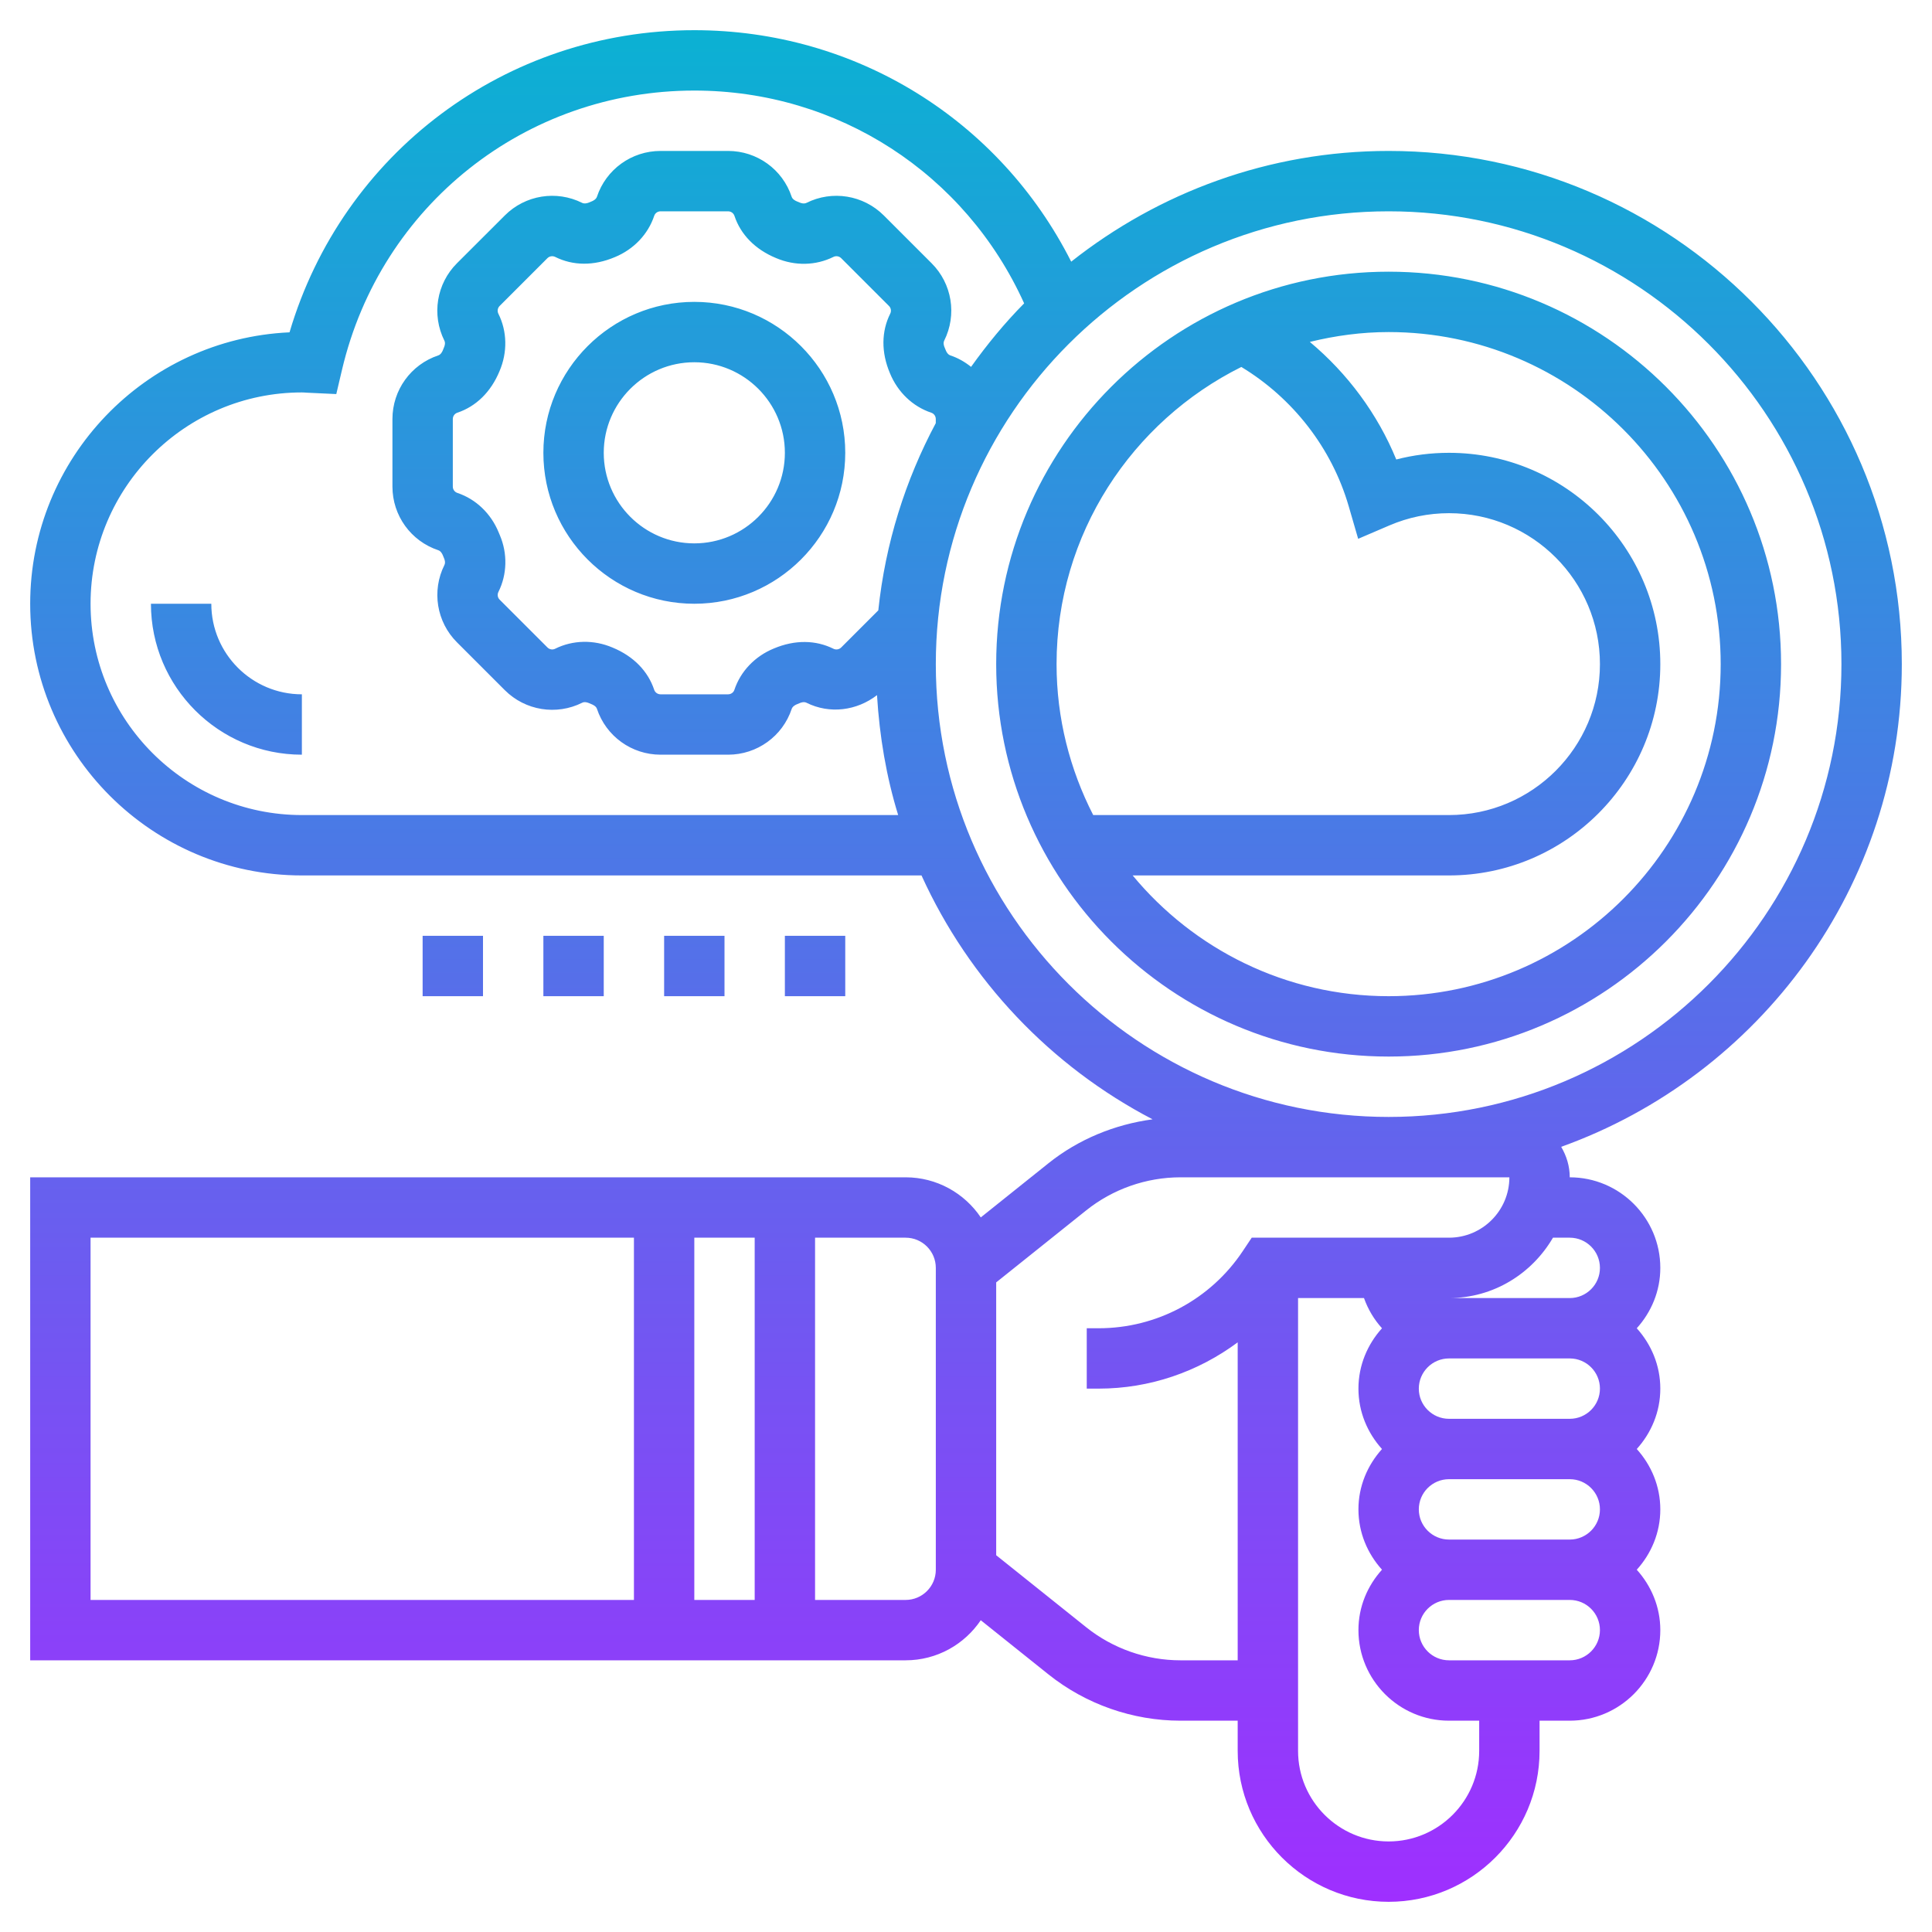 <?xml version="1.0" encoding="UTF-8" standalone="no"?>
<svg data-id="Layer_5" enable-background="new 0 0 64 64" height="512" viewBox="0 0 64 64" width="512" xmlns="http://www.w3.org/2000/svg" xmlns:xlink="http://www.w3.org/1999/xlink"><linearGradient id="SVGID_1_" gradientUnits="userSpaceOnUse" x1="32" x2="32" y1="63" y2="1"><stop offset="0" stop-color="#9f2fff"/><stop offset="1" stop-color="#0bb1d3"/></linearGradient><path d="m46 9c-7.168 0-13 5.832-13 13s5.832 13 13 13 13-5.832 13-13-5.832-13-13-13zm-4.879 3.156c1.709 1.035 2.996 2.686 3.555 4.608l.315 1.085 1.038-.445c.627-.268 1.289-.404 1.971-.404 2.757 0 5 2.243 5 5s-2.243 5-5 5h-11.786c-.77-1.502-1.214-3.199-1.214-5 0-4.312 2.5-8.042 6.121-9.844zm4.879 20.844c-3.408 0-6.459-1.559-8.479-4h10.479c3.859 0 7-3.14 7-7s-3.141-7-7-7c-.595 0-1.179.074-1.747.221-.62-1.512-1.613-2.849-2.863-3.895.838-.205 1.709-.326 2.61-.326 6.065 0 11 4.935 11 11s-4.935 11-11 11zm0-28c-3.97 0-7.619 1.379-10.515 3.668-2.372-4.695-7.14-7.668-12.485-7.668-6.253 0-11.656 4.076-13.409 10.009-4.774.215-8.591 4.166-8.591 8.991 0 4.962 4.037 9 9 9h20.526c1.578 3.473 4.283 6.323 7.655 8.079-1.255.169-2.455.66-3.449 1.455l-2.242 1.794c-.54-.8-1.454-1.328-2.49-1.328h-29v16h29c1.036 0 1.95-.528 2.489-1.328l2.242 1.794c1.237.989 2.79 1.534 4.373 1.534h1.896v1c0 2.757 2.243 5 5 5s5-2.243 5-5v-1h1c1.654 0 3-1.346 3-3 0-.771-.301-1.468-.78-2 .48-.532.78-1.229.78-2s-.301-1.468-.78-2c.48-.532.78-1.229.78-2s-.301-1.468-.78-2c.48-.532.78-1.229.78-2 0-1.654-1.346-3-3-3 0-.37-.108-.712-.284-1.01 6.566-2.355 11.284-8.624 11.284-15.99 0-9.374-7.626-17-17-17zm-36 22c-3.859 0-7-3.14-7-7s3.141-7 7-7c.054 0 .106.004.159.008l.981.046.19-.807c1.281-5.445 6.079-9.247 11.67-9.247 4.759 0 8.983 2.751 10.926 7.049-.643.65-1.225 1.358-1.758 2.104-.202-.162-.431-.295-.687-.38-.085-.028-.133-.125-.146-.158l-.045-.109c-.018-.04-.053-.14-.012-.222.428-.857.26-1.888-.417-2.563l-1.583-1.583c-.678-.678-1.71-.844-2.564-.417-.083.04-.184.005-.217-.009l-.104-.043c-.041-.017-.14-.065-.167-.148-.301-.91-1.149-1.521-2.107-1.521h-2.238c-.958 0-1.806.611-2.107 1.519-.028.084-.127.132-.157.145l-.108.045c-.04.017-.144.051-.223.012-.854-.427-1.887-.262-2.564.417l-1.584 1.582c-.677.676-.845 1.707-.417 2.565.041.081.006.181-.012.221l-.041.101c-.017.041-.064.138-.149.166-.909.303-1.519 1.15-1.519 2.108v2.238c0 .958.61 1.805 1.519 2.108.085.028.133.125.146.158l.045.109c.018.04.053.14.012.222-.428.857-.26 1.888.417 2.563l1.583 1.583c.678.678 1.71.844 2.564.417.079-.042.183-.006.223.012l.098.041c.041.017.14.065.167.148.303.909 1.15 1.52 2.108 1.52h2.238c.958 0 1.806-.611 2.107-1.519.028-.084.127-.132.157-.145l.108-.045c.039-.018.141-.053.223-.012.769.384 1.668.265 2.337-.252.083 1.373.31 2.706.701 3.973zm19.095-6.781-1.23 1.23c-.067.067-.171.084-.256.042-.583-.29-1.274-.305-1.979-.007-.623.257-1.098.755-1.302 1.366-.028.089-.113.15-.209.15h-2.238c-.096 0-.181-.061-.211-.152-.203-.61-.678-1.108-1.379-1.397-.627-.267-1.318-.25-1.9.039-.085.044-.188.026-.256-.042l-1.583-1.583c-.068-.067-.084-.17-.042-.255.292-.583.306-1.277.048-1.881l-.04-.096c-.257-.625-.755-1.1-1.366-1.304-.091-.03-.152-.114-.152-.21v-2.238c0-.096.061-.18.151-.21.611-.204 1.109-.679 1.397-1.378.267-.625.253-1.319-.039-1.901-.042-.086-.026-.189.042-.257l1.583-1.583c.067-.067.17-.083.256-.042.584.292 1.275.306 1.979.007.623-.257 1.098-.755 1.302-1.366.029-.09.114-.151.21-.151h2.238c.096 0 .181.061.211.152.203.61.678 1.108 1.379 1.397.627.267 1.317.251 1.9-.039.086-.042.188-.025.256.042l1.583 1.583c.068.067.084.17.042.255-.292.583-.306 1.277-.008 1.977.257.625.755 1.1 1.366 1.304.091.03.151.115.151.21v.136c-1.006 1.885-1.671 3.979-1.904 6.202zm-4.095 20.781v12h-2v-12zm-22 0h18v12h-18zm28 11c0 .551-.448 1-1 1h-3v-12h3c.552 0 1 .449 1 1zm18 6c0 1.654-1.346 3-3 3s-3-1.346-3-3v-15h2.184c.133.374.335.711.596 1-.48.532-.78 1.229-.78 2s.301 1.468.78 2c-.48.532-.78 1.229-.78 2s.301 1.468.78 2c-.48.532-.78 1.229-.78 2 0 1.654 1.346 3 3 3h1zm4-12c0 .551-.448 1-1 1h-4c-.552 0-1-.449-1-1s.448-1 1-1h4c.552 0 1 .449 1 1zm0 4c0 .551-.448 1-1 1h-4c-.552 0-1-.449-1-1s.448-1 1-1h4c.552 0 1 .449 1 1zm-1 5h-4c-.552 0-1-.449-1-1s.448-1 1-1h4c.552 0 1 .449 1 1s-.448 1-1 1zm0-14c.552 0 1 .449 1 1s-.448 1-1 1h-4c1.474 0 2.75-.81 3.444-2zm-2-2c0 1.103-.897 2-2 2h-6.535l-.297.445c-1.066 1.6-2.851 2.555-4.773 2.555h-.395v2h.395c1.688 0 3.291-.556 4.605-1.533v10.533h-1.896c-1.131 0-2.24-.389-3.123-1.096l-2.981-2.385v-9.038l2.981-2.385c.883-.707 1.993-1.096 3.123-1.096zm-4-2c-8.271 0-15-6.729-15-15s6.729-15 15-15 15 6.729 15 15-6.729 15-15 15zm-23-27c-2.757 0-5 2.243-5 5s2.243 5 5 5 5-2.243 5-5-2.243-5-5-5zm0 8c-1.654 0-3-1.346-3-3s1.346-3 3-3 3 1.346 3 3-1.346 3-3 3zm-3 13v2h-2v-2zm4 0v2h-2v-2zm-8 0v2h-2v-2zm12 0v2h-2v-2zm-18-8v2c-2.757 0-5-2.243-5-5h2c0 1.654 1.346 3 3 3z" fill="url(#SVGID_1_)"/></svg>